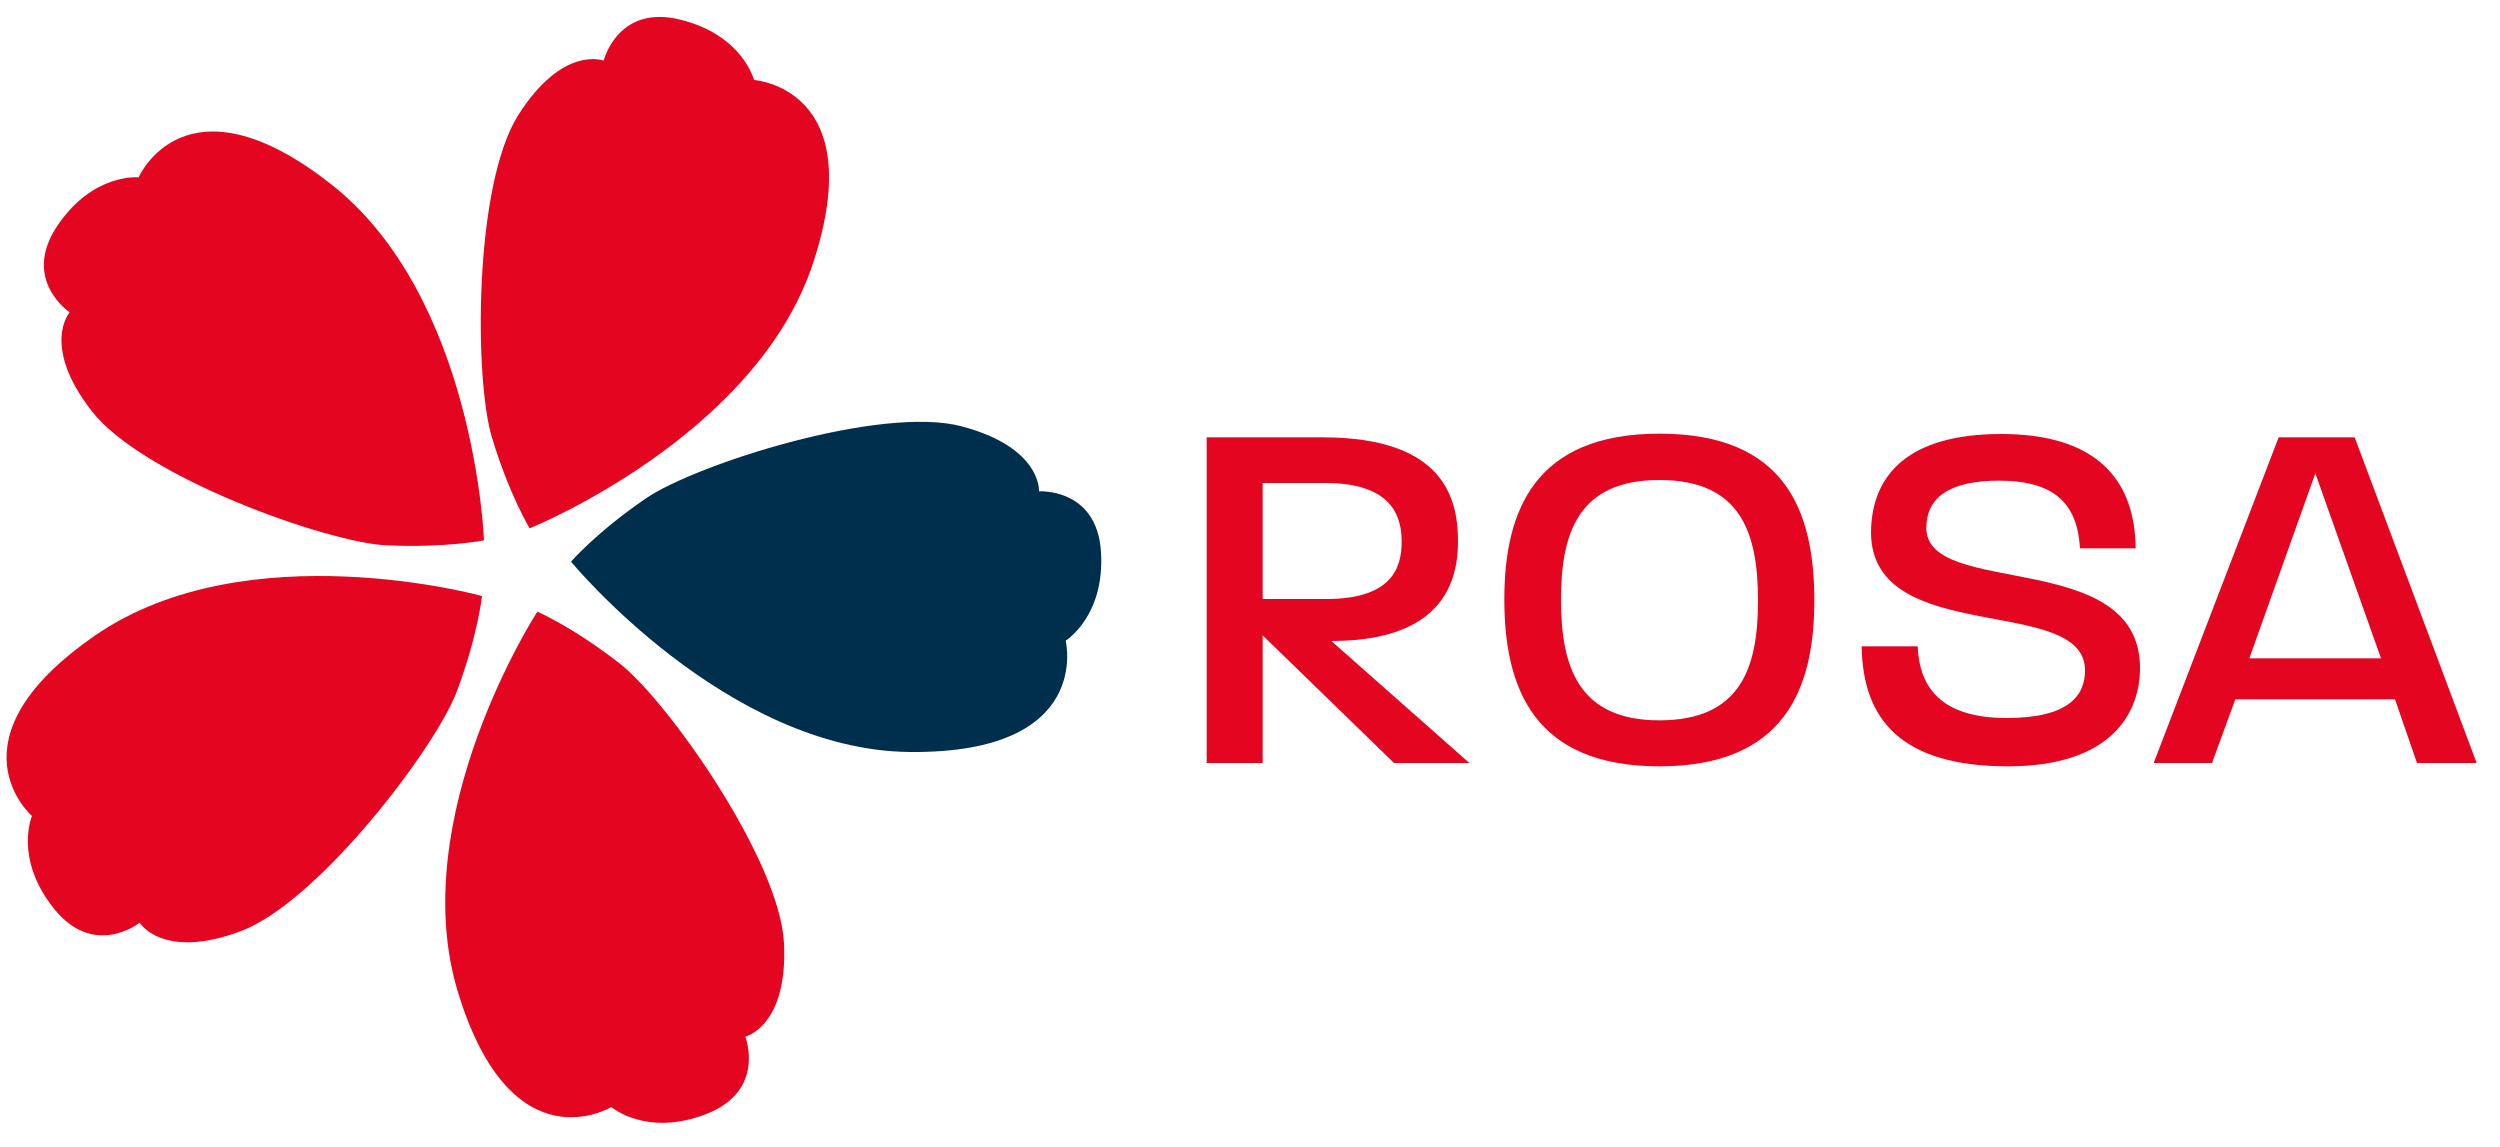 <?xml version="1.0" encoding="utf-8"?>
<!-- Generator: Adobe Illustrator 23.1.1, SVG Export Plug-In . SVG Version: 6.00 Build 0)  -->
<svg version="1.1" id="Calque_1" xmlns="http://www.w3.org/2000/svg" xmlns:xlink="http://www.w3.org/1999/xlink" x="0px" y="0px"
	 viewBox="0 0 750 344" style="enable-background:new 0 0 750 344;" xml:space="preserve">
<style type="text/css">
	.st0{clip-path:url(#SVGID_2_);fill:#002F4E;}
	.st1{clip-path:url(#SVGID_2_);fill:#E40521;}
	.st2{fill:#E40521;}
	.st3{clip-path:url(#SVGID_4_);fill:#E40521;}
</style>
<g>
	<defs>
		<rect id="SVGID_1_" x="2" y="5.1" width="741" height="331.8"/>
	</defs>
	<clipPath id="SVGID_2_">
		<use xlink:href="#SVGID_1_"  style="overflow:visible;"/>
	</clipPath>
	<path class="st0" d="M171.3,168.5c0,0,46.6,56.6,101.7,57.1c55.1,0.5,46.7-33.4,46.7-33.4s11.8-7.3,10.6-26.6
		c-1.2-19.3-18.6-18.2-18.6-18.2s0.9-13.1-23.2-19.5c-24.2-6.4-79.8,11.4-94.7,21.6C179,159.6,171.3,168.5,171.3,168.5"/>
	<path class="st1" d="M158.9,158.5c0,0,68-27.4,85.1-79.8C261.1,26.3,226.2,24,226.2,24s-3.4-13.5-22.1-18.1
		c-18.8-4.7-23,12.3-23,12.3s-12.2-4.8-25.6,16.3c-13.4,21.1-13.2,79.5-7.9,96.8C152.8,148.5,158.9,158.5,158.9,158.5"/>
	<path class="st1" d="M137.4,297.7c16.1,52.7,46,34.4,46,34.4s10.5,9.1,28.5,2.1c18-7,11.7-23.2,11.7-23.2s12.8-3.1,11.6-28
		c-1.2-25-34.9-72.6-49.1-83.8c-14.2-11.1-24.9-15.7-24.9-15.7S121.3,245,137.4,297.7"/>
	<path class="st1" d="M397.6,144.9h-18.8v34.8h19.1c19.8,0,22.6-9.5,22.6-17.2C420.5,154.9,417.6,144.9,397.6,144.9 M418.2,228.9
		l-39.4-38.3v38.3h-16.8v-97.7h34.8c36.8,0,40.6,18.8,40.6,31.3c0,24.1-19.2,29.8-38,29.8l41.4,36.6H418.2z"/>
	<path class="st1" d="M497.8,144c-24.3,0-29.5,15.9-29.5,35.9c0,20.1,5.2,36.2,29.5,36.2c24.6,0,29.6-16,29.6-35.9
		C527.4,159.9,522.3,144,497.8,144 M497.8,229.9c-37.5,0-46.5-23.3-46.5-50.1c0-26.7,9.2-49.7,46.5-49.7c37.7,0,46.5,23,46.5,50.1
		C544.3,206.6,535.4,229.9,497.8,229.9"/>
	<path class="st1" d="M602.4,229.9c-32,0-43.6-14-43.9-36h16.8c0.5,12.2,6.9,21.5,26.7,21.5c18.6,0,23.5-6.7,23.5-14.3
		c0-22.9-63.6-6.9-64.2-41c0-17.5,11-29.9,39.1-29.9c28.2,0,40.1,13.4,40.3,34.3H624c-0.8-13.4-7.6-20.3-24.3-20.3
		c-15.1,0-21.8,5.2-21.8,14.2c0,21.1,64.1,5.8,64.1,42C642,214.2,633.1,229.9,602.4,229.9"/>
</g>
<path class="st2" d="M694.6,142l19.7,55.5h-39.5L694.6,142z M683.6,131.2l-37.5,97.7h17.5l7-19.1h47.9l6.6,19.1H743l-36.6-97.7
	H683.6z"/>
<g>
	<defs>
		<rect id="SVGID_3_" x="2" y="5.1" width="741" height="331.8"/>
	</defs>
	<clipPath id="SVGID_4_">
		<use xlink:href="#SVGID_3_"  style="overflow:visible;"/>
	</clipPath>
	<path class="st3" d="M28.6,190.6c-45.4,31.3-19,54.2-19,54.2s-5.5,12.7,6.6,27.8c12.1,15.1,25.7,4.2,25.7,4.2s6.8,11.3,30.2,2.6
		s58.7-55.2,65-72.1c6.3-16.9,7.5-28.5,7.5-28.5S74,159.3,28.6,190.6"/>
	<path class="st3" d="M145.2,162.1c0,0-2.7-73.3-46.2-107.1c-43.5-33.9-57.4-1.8-57.4-1.8s-13.8-1.4-24.5,14.7
		c-10.7,16.1,3.8,25.8,3.8,25.8s-8.7,9.9,6.6,29.6s70.3,39.4,88.4,40.3C133.8,164.4,145.2,162.1,145.2,162.1"/>
</g>
</svg>
